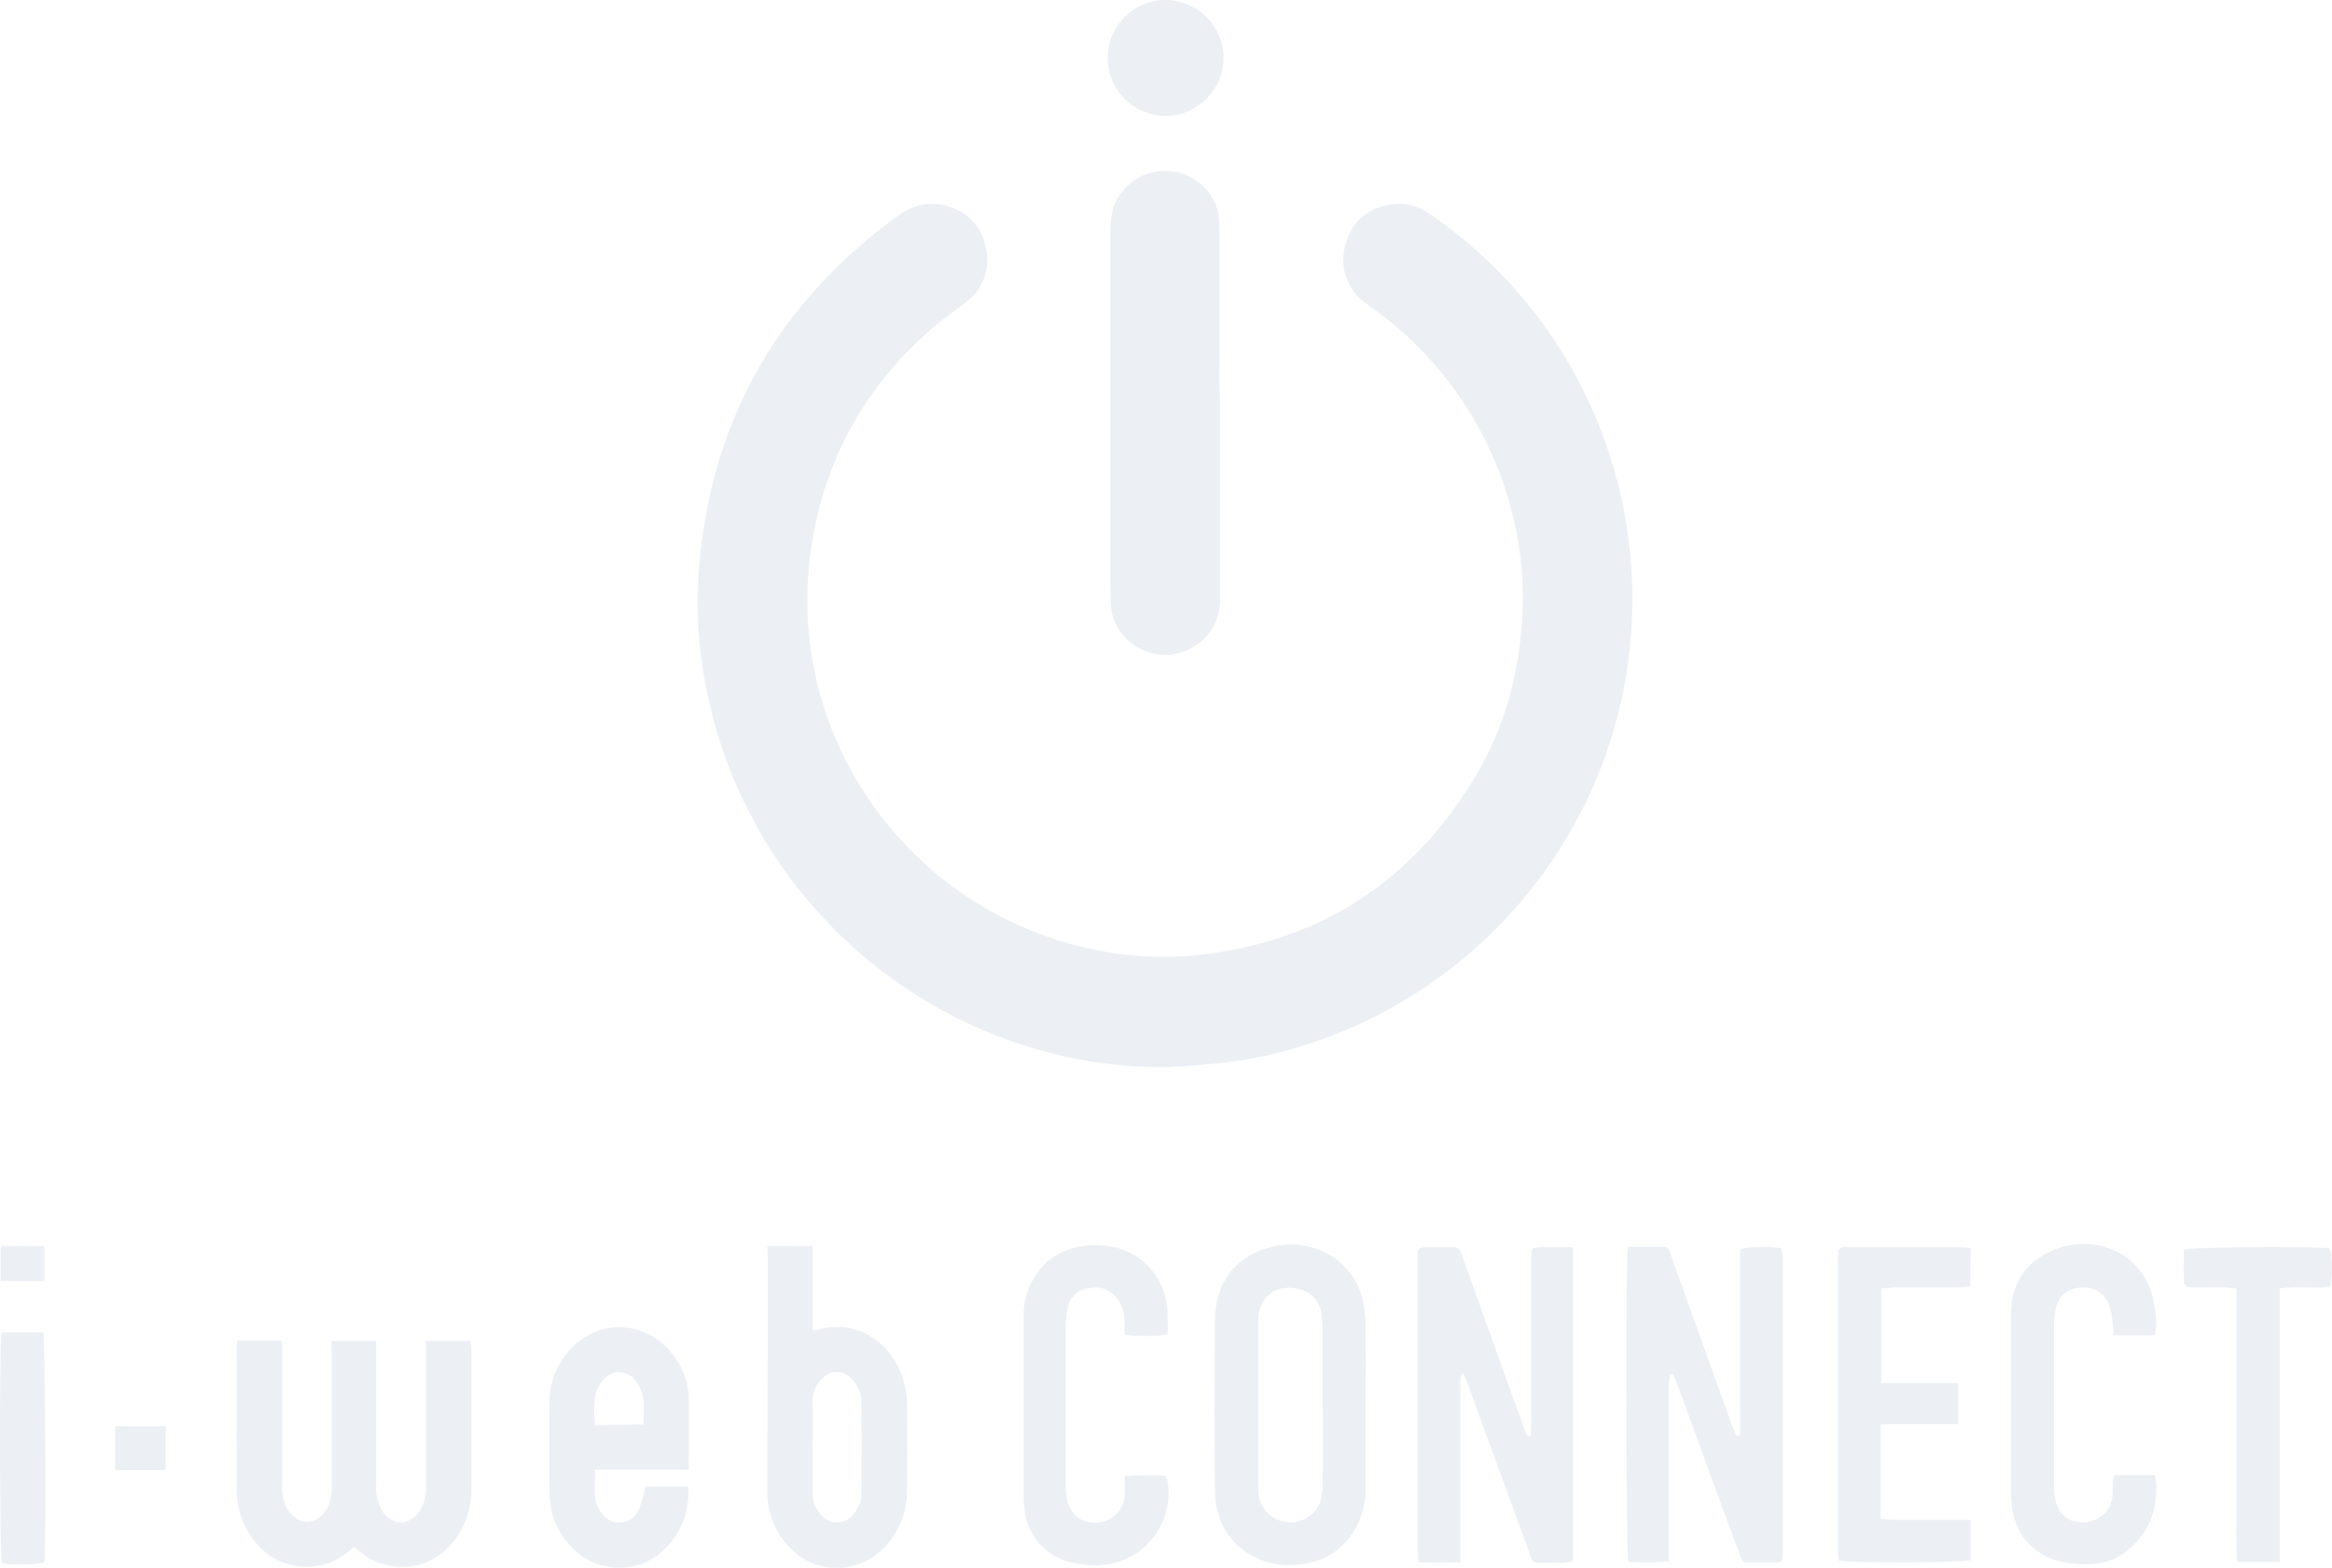 <?xml version="1.0" encoding="utf-8"?>
<!-- Generator: Adobe Illustrator 26.3.1, SVG Export Plug-In . SVG Version: 6.00 Build 0)  -->
<svg version="1.1" id="レイヤー_1" xmlns="http://www.w3.org/2000/svg" xmlns:xlink="http://www.w3.org/1999/xlink" x="0px"
	 y="0px" viewBox="0 0 599.6 403.1" style="enable-background:new 0 0 599.6 403.1;" xml:space="preserve">
<style type="text/css">
	.st0{opacity:0.6;fill-rule:evenodd;clip-rule:evenodd;fill:#DFE4EC;}
</style>
<path id="logo" class="st0" d="M299.7,274.4c-55.5,0.3-105.2-38.9-117.5-94.5c-2.3-10-3.2-20.2-2.7-30.5
	c2.3-39.3,19.4-70.6,51.2-93.8c4-2.9,8.4-4,13.2-2.5c5,1.4,8.7,5.5,9.6,10.7c1.2,5.1-0.7,10.5-4.9,13.7c-2.5,2-5.1,3.8-7.6,5.8
	c-17.6,14.7-28.5,33.5-32.2,56.1c-7.9,48.2,23.3,92.7,68.8,103.9c9.2,2.4,18.8,3.2,28.3,2.5c32.6-3,57.3-18.7,73.9-46.9
	c6.7-11.4,10.2-23.9,11.4-37.1c2.9-31.9-11.9-63.9-38.5-82.7c-0.6-0.5-1.3-0.9-1.9-1.4c-4.5-3.4-6.5-9.2-4.9-14.7
	c1.5-5.8,5.4-9.3,11.4-10.4c4.1-0.7,7.6,0.5,10.9,2.8c54.5,37.9,67.9,112.9,29.9,167.3c-14.8,21.2-36,37.1-60.4,45.3
	c-8.7,3-17.7,4.9-26.8,5.6C307.3,274,303.5,274.2,299.7,274.4z M313.7,106.3c0,15.9,0,31.7,0,47.6c0,5.4-2.2,9.6-6.8,12.4
	c-9.8,5.9-21-1.5-21.3-11c0-1.1-0.1-2.3-0.1-3.4c0-30.5,0-61,0-91.5c-0.1-2,0.1-4,0.5-6c1.7-6.6,7.9-11,14.7-10.4
	c7.1,0.5,12.7,6.3,12.8,13.4c0.1,13.7,0,27.3,0,41C313.7,101.1,313.7,103.7,313.7,106.3L313.7,106.3z M447.4,369.1v-47.9
	c2.1-0.7,7.8-0.8,10.7-0.2c0.1,0.9,0.2,1.8,0.3,2.7c0,25,0,50,0,75.1c0,0.5,0,1.1-0.1,1.6c0,0.7-0.5,1.3-1.2,1.3c0,0-0.1,0-0.1,0
	c-2.6,0-5.3,0-7.9,0c-1.1,0-1.4-0.9-1.7-1.7c-1.4-3.9-2.8-7.8-4.3-11.7c-3.9-10.7-7.8-21.3-11.7-32c-0.4-1-0.8-2-1.3-3
	c-0.2,0-0.4,0.1-0.7,0.1c-0.1,1.1-0.3,2.2-0.3,3.2c0,13.7,0,27.5,0,41.2v3.7c-3.7,0.3-7.1,0.2-10.4,0.1c-0.6-2.1-0.8-78-0.1-81
	c3,0,6.2,0,9.3,0c1.2,0,1.4,1.2,1.7,2.1c1.9,5.3,3.8,10.6,5.7,15.9c3.3,9.3,6.7,18.6,10,27.8c0.3,0.9,0.8,1.8,1.2,2.8
	C446.8,369.2,447.1,369.2,447.4,369.1L447.4,369.1z M393.5,369.2c0.1-1.1,0.2-2.2,0.2-3.3c0-13.6,0-27.1,0-40.7c0-0.6,0-1.2,0-1.8
	c0.1-2.5,0.1-2.6,2.7-2.7s5.2,0,8,0v80.7c-2,0.7-4,0.4-6,0.4c-4.9,0-4,0.7-5.7-4c-5.1-14-10.2-28-15.3-41.9
	c-0.3-0.9-0.7-1.7-1.2-2.9c-1,1.1-0.7,2.1-0.7,2.9c0,14.1,0,28.2,0,42.3v3.5c-3.7,0.1-7,0.1-10.7,0c-0.2-1-0.3-2-0.3-3
	c0-25,0-50.1,0-75.1c0-0.5,0-0.9,0-1.3c-0.1-0.8,0.5-1.5,1.3-1.6c0.1,0,0.2,0,0.4,0c2.6,0,5.1,0,7.7,0c1.4,0,1.7,1.1,2,2.1
	c1.7,4.6,3.3,9.3,5,13.9c3.6,10,7.1,19.9,10.7,29.8c0.3,1,0.8,1.9,1.2,2.8L393.5,369.2z M85.2,344.8h11.5v2.9c0,11.5,0,22.9,0,34.4
	c-0.1,2.2,0.4,4.4,1.5,6.3c2.6,4.1,7.3,4,9.9-0.1c1-1.8,1.5-3.8,1.4-5.8c0-11.5,0-23.1,0-34.7v-3H121c0.1,0.8,0.2,1.6,0.2,2.3
	c0,11.8,0,23.6,0,35.4c0.1,4.4-1.1,8.8-3.6,12.5c-5.9,8.8-16.9,10.5-25.2,3.9c-0.4-0.3-0.8-0.7-1.3-1.1c-0.6,0.4-1.1,0.8-1.7,1.3
	c-7.1,5.8-17.6,4.8-23.5-2.3c-3.3-3.9-5.1-8.8-5-13.9c-0.1-12.3,0-24.7,0-37c0-0.4,0.1-0.8,0.2-1.2h11.4v2.8c0,11.5,0,22.9,0,34.4
	c-0.1,2.2,0.4,4.4,1.5,6.3c2.6,4.1,7.3,4.1,9.9,0c1-1.7,1.5-3.6,1.4-5.6c0-3.6,0-7.2,0-10.8c0-8,0-16.1,0-24.1L85.2,344.8
	L85.2,344.8z M351.1,361.2c0,7,0,14.1,0,21.2c0.1,3.3-0.6,6.5-2,9.5c-3.2,6.4-8.4,9.8-15.4,10.4c-3.3,0.4-6.7-0.1-9.8-1.3
	c-7.7-3.4-11.4-9.6-11.5-17.8c-0.2-14.6-0.1-29.3,0-43.9c0.1-10,5.9-17,15.5-18.9c10.9-2.1,21.3,4.6,22.8,15.5
	c0.2,1.7,0.4,3.3,0.4,5C351.2,347.7,351.2,354.4,351.1,361.2L351.1,361.2z M340.1,361.3c0-6.2,0-12.3,0-18.5c0-1.6-0.1-3.2-0.3-4.7
	c-0.3-3.5-2.9-6.3-6.4-6.8c-5.6-1-9.7,2.3-9.9,8c0,0.5,0,1.1,0,1.6c0,13.6,0,27.3,0,40.9c0,0.8,0,1.6,0.1,2.4
	c0.5,4.5,4.6,7.7,9.1,7.2c3.6-0.4,6.5-3.1,7.1-6.6c0.2-1.6,0.3-3.2,0.3-4.7C340.2,373.8,340.2,367.5,340.1,361.3L340.1,361.3z
	 M197.3,320.4h11.6v21.7c0.8-0.1,1.3-0.2,1.8-0.3c6.8-1.9,14.1,0.7,18.3,6.5c2.8,3.7,4.2,8.2,4.2,12.8c0.1,7.3,0.1,14.6,0,22
	c0.1,5.1-1.7,10-5,13.9c-5.9,7.2-16.5,8.2-23.7,2.3c-0.7-0.6-1.3-1.2-1.9-1.9c-3.5-3.8-5.4-8.8-5.3-14c0-13.8,0.1-27.7,0.1-41.5
	c0-6.2,0-12.3,0-18.5L197.3,320.4L197.3,320.4z M208.9,372L208.9,372c0,4,0,7.9,0,11.9c0,2.1,0.8,4.2,2.3,5.7
	c1.8,2.2,5.1,2.5,7.3,0.7c0.2-0.2,0.5-0.4,0.6-0.6c1.6-1.7,2.5-3.9,2.4-6.2c0.1-7.6,0.1-15.1,0-22.7c0-2.4-0.9-4.7-2.7-6.4
	c-1.9-2-5-2.2-7-0.3c-0.1,0.1-0.2,0.2-0.3,0.3c-1.7,1.5-2.6,3.6-2.6,5.9C209,364.1,209,368.1,208.9,372L208.9,372z M506.6,330.8
	c-1.3,0.1-2.3,0.2-3.3,0.2c-5.5,0-10.9,0-16.4,0c-1.1,0.1-2.1,0.2-3.2,0.3v24.3h19.8v10.6h-20c0,8.2,0,16.1,0,24.3
	c1.3,0.1,2.3,0.3,3.3,0.3c5.6,0,11.1,0,16.7,0h3.1v10.4c-2,0.6-30.6,0.7-33.8,0.1c-0.1-0.8-0.2-1.8-0.2-2.7c0-25,0-49.9,0-74.8
	c0-0.6,0-1.2,0.1-1.8c0-0.7,0.5-1.3,1.3-1.3c0,0,0.1,0,0.1,0c0.4,0,0.9,0,1.3,0c9.6,0,19.2,0,28.8,0c0.8,0,1.5,0.1,2.5,0.2
	L506.6,330.8L506.6,330.8z M177.1,377.9h-24.1c0,2.5-0.1,4.8,0,7.1c0.1,1,0.5,2.1,1,3c1.1,2,2.7,3.5,5.2,3.5c2.3,0,4.3-1.4,5.1-3.5
	c0.7-1.9,1.3-3.8,1.7-5.8h10.9c1.1,10-6.9,22-19.3,20.8c-4.3-0.4-8.2-2.4-11-5.6c-3.4-3.6-5.2-8.3-5.3-13.2c-0.1-8-0.1-16,0-24
	c0-4.5,1.7-8.9,4.6-12.4c7.3-8.9,19.9-8.7,27,0.4c2.5,3.1,4,6.9,4.2,10.9C177.2,365.2,177.1,371.3,177.1,377.9L177.1,377.9z
	 M165.5,366.3c-0.1-3.2,0.5-6.1-0.7-8.9c-1-2.5-2.7-4.4-5.6-4.6c-2.3-0.1-4.7,1.9-5.8,4.7c-0.1,0.2-0.2,0.5-0.2,0.8
	c-0.7,2.7-0.4,5.3-0.3,8.1L165.5,366.3L165.5,366.3z M554.1,343.3h-10.7c0-1.2-0.1-2.3-0.2-3.5c-0.2-1.6-0.5-3.1-1-4.6
	c-1.3-2.9-4.4-4.6-7.6-4.1c-3.6,0.5-5.4,2.2-6.1,5.9c-0.3,1.5-0.4,3-0.4,4.5c0,13.4,0,26.8,0,40.2c0,1.2,0.1,2.5,0.3,3.7
	c0.9,4.2,3.6,6.3,7.7,6c3.8-0.2,6.8-3.2,7.1-7c0.1-1.2,0-2.5,0.1-3.7c0.1-0.5,0.2-0.9,0.3-1.4h10.5c0.1,0.7,0.2,1.4,0.3,2
	c0.2,4.9-0.7,9.5-3.7,13.5c-3.5,4.7-8.2,7.5-14.2,7.4c-2.3,0-4.6-0.2-6.8-0.7c-7.3-1.8-12-7.6-12.5-15.2c0-0.6-0.1-1.2-0.1-1.8
	c0-15.6-0.1-31.2,0-46.8c0-6.8,3-12.2,9-15.4c11.1-6,26.1-0.8,27.9,13.9C554.5,338.6,554.5,341,554.1,343.3L554.1,343.3z
	 M289.1,343.2c0-1.3,0-2.5,0-3.8c0-2-0.6-3.9-1.8-5.4c-1.9-2.6-4.6-3.4-7.7-2.7c-2.7,0.4-4.8,2.6-5.1,5.3c-0.3,1.5-0.5,3-0.5,4.5
	c0,13.7,0,27.3,0,41c0,1.1,0.1,2.1,0.3,3.2c0.9,4.2,3.6,6.4,7.6,6.2c4-0.1,7.2-3.3,7.3-7.3c0.1-1.5,0-3,0-4.6
	c3.2-0.3,6.5-0.4,9.7-0.2c0.9,0,1.1,0.7,1.3,1.4c1.7,10.1-5.1,19.7-15.2,21.4c-0.9,0.1-1.7,0.2-2.6,0.3c-2.3,0-4.6-0.2-6.8-0.7
	c-7-1.6-12-7.6-12.3-14.8c-0.1-0.9-0.1-1.8-0.1-2.7c0-15.3,0-30.7,0-46c-0.1-2.7,0.5-5.5,1.7-7.9c3.1-6.5,8.4-9.8,15.5-10.2
	c2.5-0.1,4.9,0.1,7.3,0.8c6.9,2,11.8,8.1,12.4,15.3c0.2,1.8,0.1,3.5,0.2,5.3c0,0.5-0.1,1-0.2,1.5C298,343.6,293.1,343.7,289.1,343.2
	L289.1,343.2z M599.2,330.8c-4.3,0.6-8.5-0.2-13,0.5v70.3h-11c-0.4-5.9-0.1-11.7-0.2-17.5c0-5.9,0-11.8,0-17.7v-35.1
	c-1.3-0.1-2.3-0.3-3.4-0.3c-2.6,0-5.1,0-7.7,0c-2.1,0-2.3-0.2-2.4-2.2c-0.1-2.5,0-5.1,0-7.5c2.1-0.7,33.9-0.9,37.5-0.3
	C599.7,322.7,599.8,327.4,599.2,330.8L599.2,330.8z M299.8,0c8.2,0.1,14.8,6.8,14.8,15c-0.1,8.2-6.8,14.8-15,14.8
	c-8.2-0.1-14.8-6.7-14.8-15C284.9,6.6,291.6-0.1,299.8,0z M0.4,342.6h10.7c0.5,1.9,0.8,54,0.3,59.1c-1.8,0.6-7.4,0.7-10.9,0.3
	C-0.1,400.1-0.2,345.4,0.4,342.6z M42.6,378h-13v-11.3h13C42.6,366.6,42.6,378,42.6,378z M11.4,329.4H0.2v-9h11.2
	C11.4,320.4,11.4,329.4,11.4,329.4z"/>
</svg>
